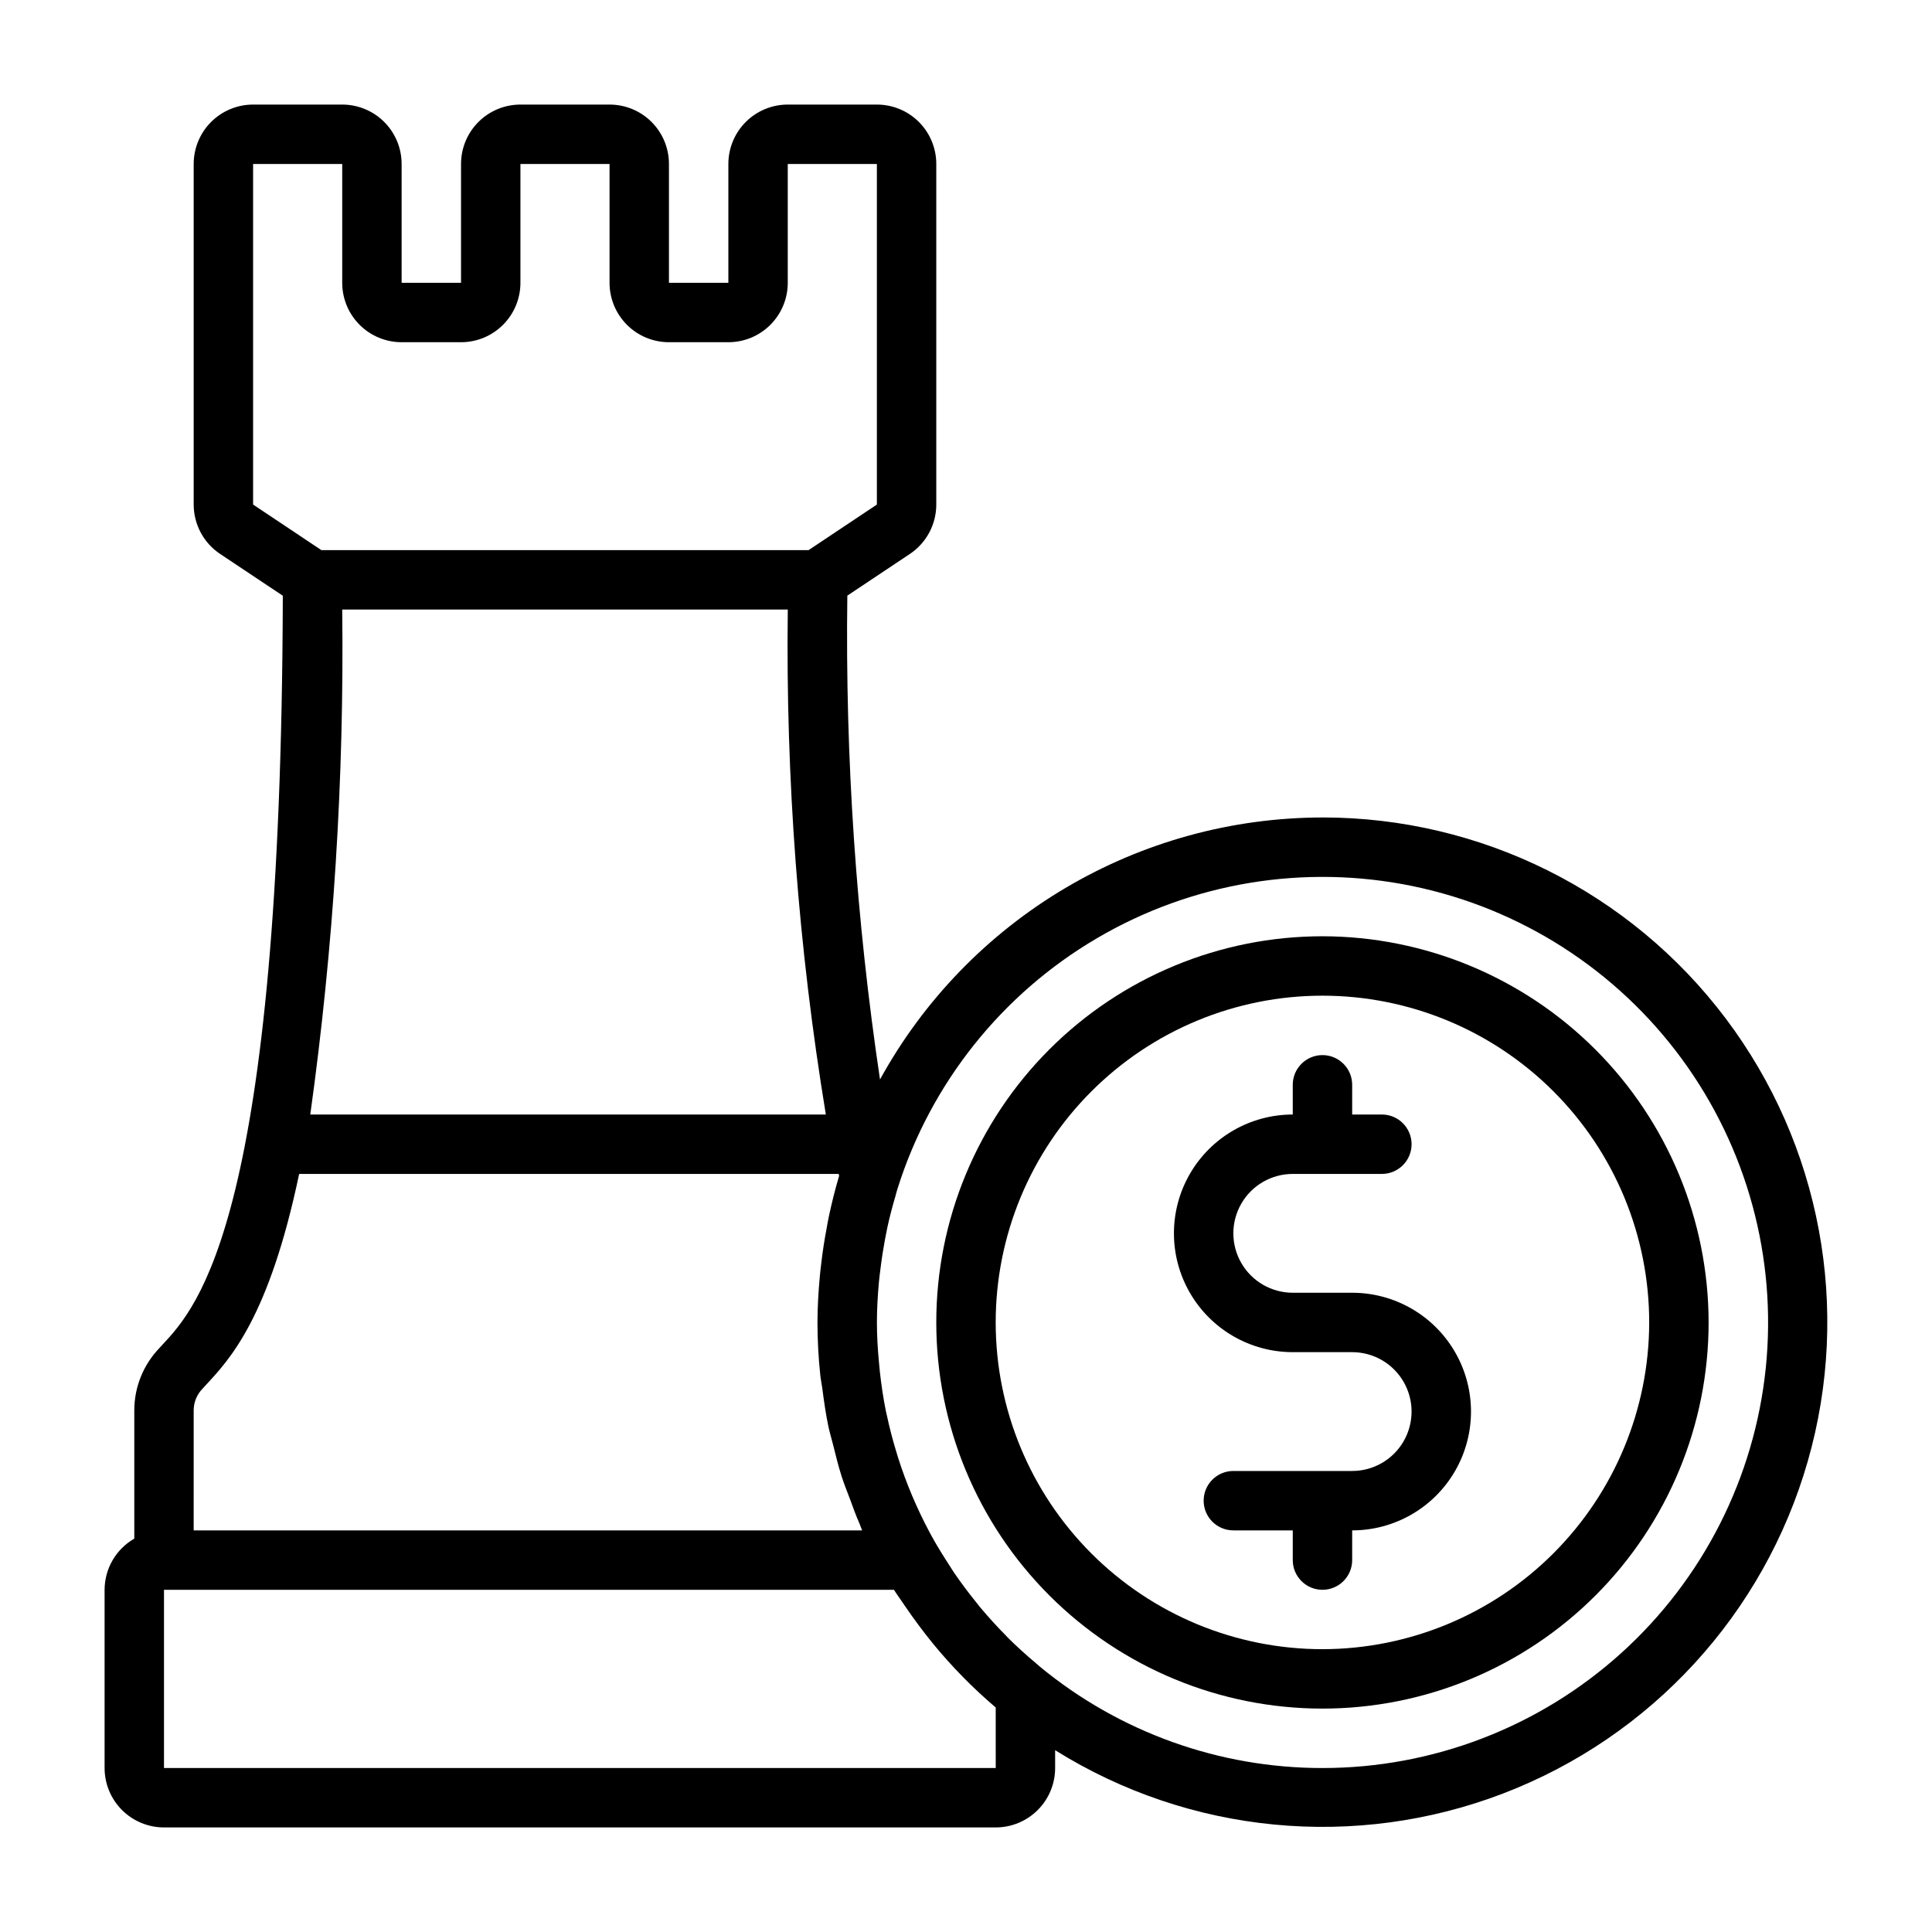 <?xml version="1.0" encoding="UTF-8"?>
<!-- Uploaded to: SVG Repo, www.svgrepo.com, Generator: SVG Repo Mixer Tools -->
<svg fill="#000000" width="800px" height="800px" version="1.1" viewBox="144 144 512 512" xmlns="http://www.w3.org/2000/svg">
 <g>
  <path d="m494.46 392.12c-27.141 0-53.168 10.785-72.359 29.977-19.191 19.191-29.977 45.219-29.977 72.359 0 27.145 10.785 53.172 29.977 72.363 19.191 19.191 45.219 29.977 72.359 29.977 27.145 0 53.172-10.785 72.363-29.977 19.191-19.191 29.977-45.219 29.977-72.363-0.031-27.129-10.824-53.141-30.012-72.328-19.184-19.184-45.195-29.977-72.328-30.008zm0 188.93c-22.965 0-44.988-9.121-61.227-25.363-16.242-16.238-25.363-38.262-25.363-61.23 0-22.965 9.121-44.988 25.363-61.227 16.238-16.242 38.262-25.363 61.227-25.363 22.969 0 44.992 9.121 61.23 25.363 16.242 16.238 25.363 38.262 25.363 61.227-0.027 22.961-9.16 44.969-25.391 61.203-16.234 16.23-38.242 25.363-61.203 25.391z"/>
  <path d="m494.46 360.64c-23.969 0.023-47.492 6.477-68.117 18.688-20.625 12.211-37.594 29.738-49.133 50.746-6.336-42.438-9.23-85.316-8.66-128.22l16.531-11.02v-0.004c4.398-2.914 7.043-7.844 7.043-13.121v-90.254c0-4.176-1.656-8.18-4.609-11.133-2.953-2.953-6.957-4.609-11.133-4.609h-23.617c-4.176 0-8.18 1.656-11.133 4.609-2.953 2.953-4.609 6.957-4.609 11.133v31.488h-15.746v-31.488c0-4.176-1.656-8.18-4.609-11.133-2.953-2.953-6.957-4.609-11.133-4.609h-23.617c-4.176 0-8.18 1.656-11.133 4.609-2.953 2.953-4.609 6.957-4.609 11.133v31.488h-15.746v-31.488c0-4.176-1.66-8.18-4.609-11.133-2.953-2.953-6.957-4.609-11.133-4.609h-23.617c-4.176 0-8.18 1.656-11.133 4.609-2.953 2.953-4.613 6.957-4.613 11.133v90.254c0.004 5.266 2.633 10.18 7.016 13.098l16.602 11.062c-0.395 164.65-22.449 188.38-31.922 198.52l-0.789 0.859h0.004c-4.246 4.422-6.629 10.305-6.652 16.434v34.07c-4.856 2.793-7.856 7.957-7.871 13.559v47.23c0 4.176 1.656 8.18 4.609 11.133 2.953 2.953 6.957 4.613 11.133 4.613h220.42c4.176 0 8.18-1.66 11.133-4.613s4.609-6.957 4.609-11.133v-4.723c35.617 22.254 79.613 26.492 118.82 11.438 39.207-15.051 69.066-47.641 80.637-88.012 11.574-40.371 3.512-83.832-21.77-117.37-25.277-33.535-64.844-53.25-106.84-53.242zm-259.77-55.102h118.08c-0.566 44.816 2.805 89.598 10.086 133.82h-136.63c6.176-44.332 9.004-89.066 8.465-133.82zm-23.617-118.08h23.617v31.488c0 4.176 1.656 8.18 4.609 11.133s6.957 4.613 11.133 4.613h15.746c4.176 0 8.18-1.66 11.133-4.613 2.949-2.953 4.609-6.957 4.609-11.133v-31.488h23.617v31.488c0 4.176 1.656 8.18 4.609 11.133s6.957 4.613 11.133 4.613h15.746c4.176 0 8.18-1.66 11.133-4.613s4.609-6.957 4.609-11.133v-31.488h23.617v90.254l-18.105 12.082h-129.1l-18.105-12.082zm-15.746 330.23c0.02-2.129 0.867-4.168 2.363-5.684l0.789-0.875c6.481-6.941 16.832-18.043 24.797-56.023h143c0 0.156 0.07 0.34 0.109 0.496-1.094 3.613-1.984 7.273-2.769 10.957-0.219 1.023-0.387 2.062-0.574 3.094-0.578 3.019-1.043 6.055-1.395 9.109-0.141 1.164-0.285 2.32-0.387 3.496-0.367 4.047-0.621 8.117-0.621 12.207 0.004 4.68 0.254 9.355 0.75 14.008 0.117 1.125 0.363 2.227 0.512 3.344 0.449 3.473 0.938 6.934 1.652 10.312 0.34 1.621 0.836 3.148 1.234 4.793 0.699 2.793 1.379 5.598 2.25 8.32 0.652 2.047 1.465 4.031 2.219 6.039 0.789 2.164 1.574 4.344 2.504 6.453 0.262 0.605 0.449 1.234 0.715 1.836h-177.15zm212.55 94.859h-220.42v-47.23h193.45c0.707 1.133 1.512 2.203 2.25 3.312 0.277 0.418 0.559 0.828 0.844 1.234 2.234 3.273 4.606 6.453 7.086 9.508l0.195 0.242v0.004c5.016 6.113 10.57 11.766 16.594 16.887zm86.594 0h-0.004c-27.324 0.023-53.801-9.477-74.883-26.859-0.324-0.27-0.621-0.559-0.945-0.828-2.598-2.188-5.125-4.449-7.527-6.84l-0.473-0.512c-2.477-2.5-4.84-5.098-7.086-7.793-0.227-0.285-0.441-0.582-0.668-0.859-2.094-2.574-4.094-5.234-5.977-7.981-0.402-0.59-0.789-1.211-1.164-1.82-1.715-2.621-3.379-5.289-4.894-8.055l-0.379-0.707v0.004c-3.422-6.367-6.25-13.035-8.445-19.918-0.219-0.668-0.418-1.348-0.613-2.023-0.906-3.016-1.707-6.07-2.363-9.18-0.086-0.418-0.203-0.789-0.285-1.234-0.676-3.344-1.18-6.754-1.574-10.234-0.094-0.867-0.172-1.73-0.25-2.606-0.332-3.488-0.551-7.039-0.551-10.637 0-3.598 0.219-7.305 0.551-10.895 0.102-1.102 0.25-2.195 0.387-3.289 0.309-2.566 0.699-5.106 1.164-7.621 0.211-1.133 0.426-2.266 0.668-3.394 0.605-2.762 1.309-5.484 2.109-8.172 0.203-0.715 0.371-1.434 0.598-2.141l0.004 0.004c8.793-27.887 27.617-51.52 52.836-66.32 25.215-14.805 55.027-19.723 83.66-13.809 28.637 5.914 54.059 22.242 71.348 45.824 17.285 23.582 25.211 52.738 22.238 81.824-2.977 29.09-16.637 56.039-38.34 75.633s-49.902 30.441-79.145 30.438z"/>
  <path d="m502.34 486.59h-15.746c-5.625 0-10.82-3-13.633-7.871s-2.812-10.871 0-15.742c2.812-4.875 8.008-7.875 13.633-7.875h23.617c4.348 0 7.871-3.523 7.871-7.871 0-4.348-3.523-7.871-7.871-7.871h-7.871v-7.871c0-4.348-3.527-7.875-7.875-7.875-4.348 0-7.871 3.527-7.871 7.875v7.871c-11.25 0-21.645 6-27.27 15.742-5.625 9.742-5.625 21.746 0 31.488 5.625 9.742 16.02 15.746 27.27 15.746h15.746c5.625 0 10.82 3 13.633 7.871 2.812 4.871 2.812 10.871 0 15.742-2.812 4.871-8.008 7.875-13.633 7.875h-31.488c-4.348 0-7.871 3.523-7.871 7.871 0 4.348 3.523 7.871 7.871 7.871h15.742v7.871c0 4.348 3.523 7.875 7.871 7.875 4.348 0 7.875-3.527 7.875-7.875v-7.871c11.25 0 21.645-6 27.27-15.742 5.625-9.742 5.625-21.746 0-31.488-5.625-9.742-16.02-15.746-27.27-15.746z"/>
 </g>
</svg>